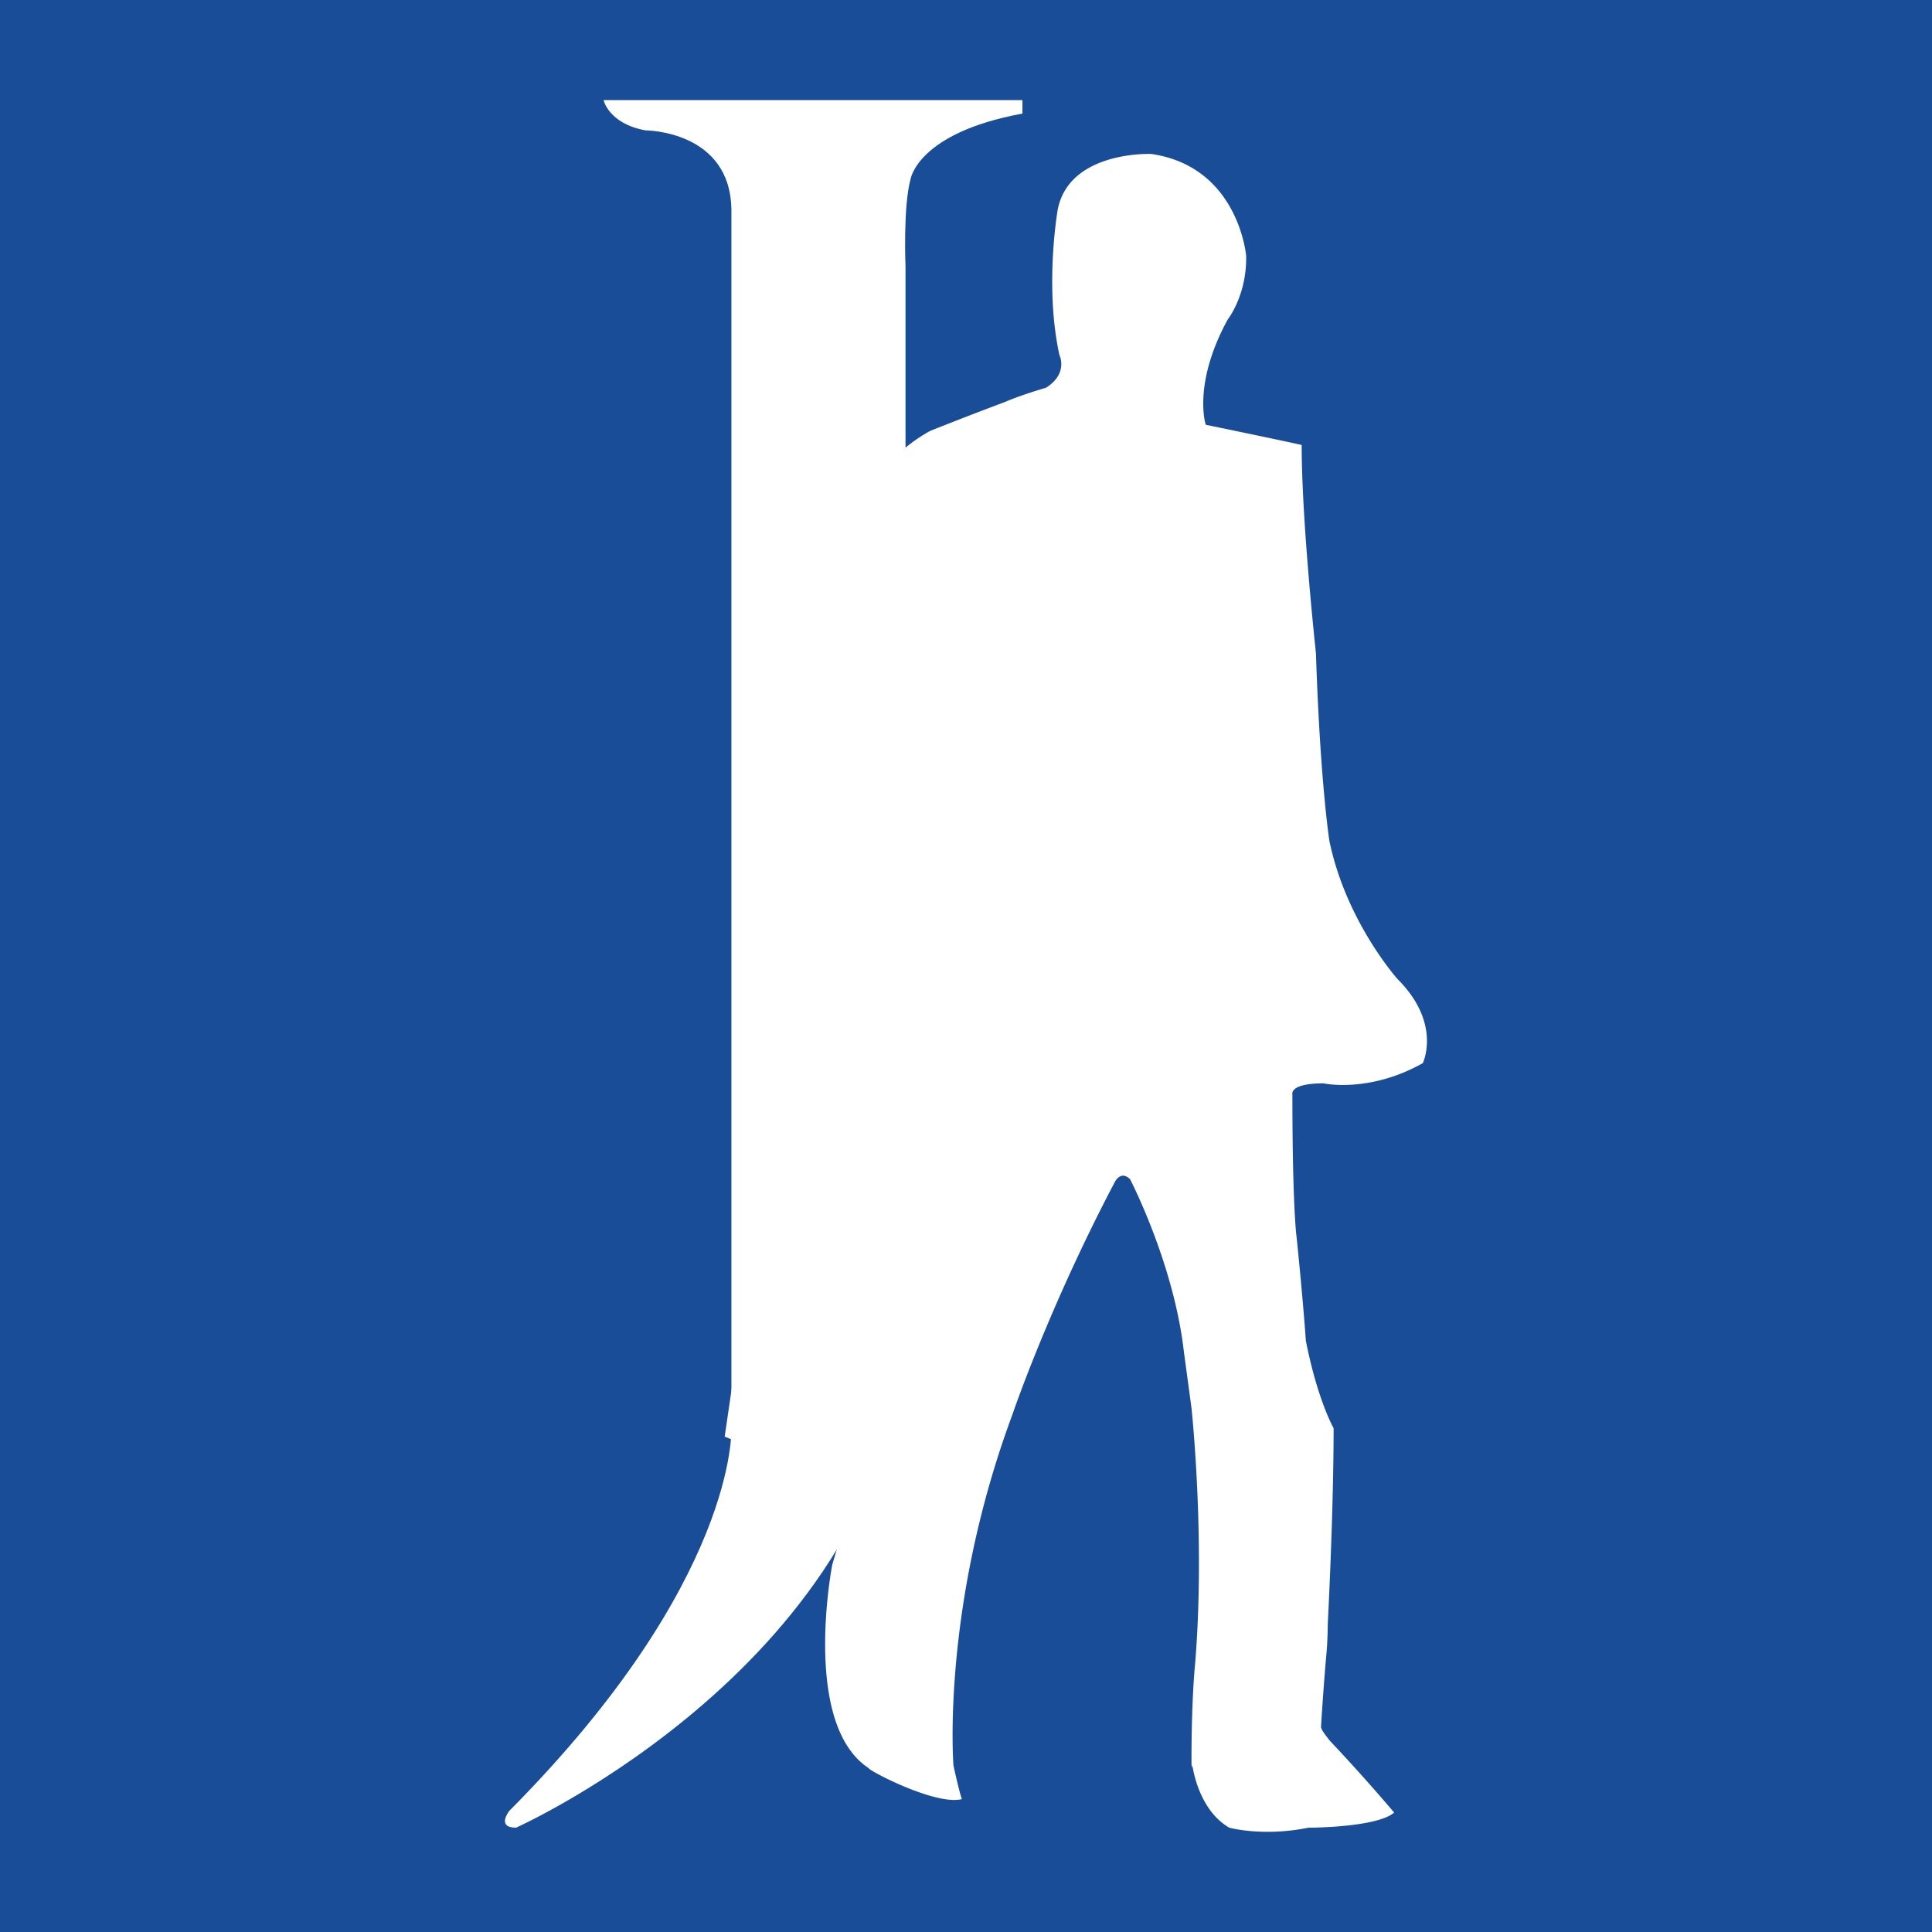 <svg xmlns="http://www.w3.org/2000/svg" width="66" height="66">
  <rect width="100%" height="100%" fill="#808080" stroke="none"/>
  <svg width="66" height="66" viewBox="0 0 66 66" xmlns="http://www.w3.org/2000/svg" xmlns:xlink="http://www.w3.org/1999/xlink">
    <g id="SvgjsG1003" stroke="none" stroke-width="1" fill="none" fill-rule="evenodd">
      <path fill="#1A4D98" d="M0 0h66v66H0z"/>
      <g id="SvgjsG1002" transform="translate(17.25 3.42)" fill="#FFF" fill-rule="nonzero">
        <path d="M3.368 0h14.31v.46c-3.593.661-3.822 2.241-3.822 2.241-.26.949-.172 2.989-.172 2.989v36.432C13.08 53.328.38 59.016.38 59.016c-.69 0-.23-.575-.23-.575 7.815-7.872 7.586-13.074 7.586-13.074V3.792c0-2.758-2.932-2.758-2.932-2.758C3.541.804 3.368 0 3.368 0" id="SvgjsPath1001"/>
        <path d="M17.074 10.315c.604-.259 1.407-.488 1.407-.488.777-.489.46-1.12.46-1.12-.517-2.357-.057-4.972-.057-4.972.402-2.011 3.19-1.896 3.19-1.896 2.987.431 3.246 3.477 3.246 3.477.03 1.35-.632 2.183-.632 2.183-1.207 2.212-.748 3.592-.748 3.592 2.788.575 3.277.69 3.277.69 0 2.671.488 7.096.488 7.126.143 4.396.46 6.406.46 6.406.574 2.76 2.327 4.713 2.327 4.713 1.523 1.523.862 2.873.862 2.873-1.84 1.034-3.39.69-3.39.69-1.179 0-1.064.373-1.064.373 0 3.908.144 4.885.144 4.885.23 2.24.316 3.534.316 3.534.402 2.04.948 2.987.948 2.987 0 2.903-.2 6.696-.2 6.696s0 .603-.058 1.15a99.313 99.313 0 0 0-.172 2.356c0 .114.23.374.286.46a63.747 63.747 0 0 1 2.213 2.47c-.603.517-2.93.517-2.93.517-1.552.316-2.702 0-2.702 0-1.09-.632-1.264-2.154-1.264-2.154s-.028.287-.028-.145c0-2.068.114-3.188.114-3.188.373-4.34-.114-8.851-.114-8.851l-.26-1.925c-.344-3.017-1.838-5.89-1.838-5.89-.317-.315-.517.086-.517.086-2.27 4.31-3.505 7.96-3.505 7.96-2.443 6.58-2.012 11.98-2.012 11.98.201.921.287 1.15.287 1.15-.89.23-3.189-.977-3.189-1.062-2.299-1.524-1.236-6.954-1.236-6.954l.748-2.529-4.425-1.839 1.695-11.55 2.586-.23-.575-11.033c.03-1.15.66-1.581.66-1.581-.172-7.441.576-7.93.576-7.93.718-1.35 2.097-2.04 2.097-2.04 1.523-.603 2.53-.977 2.53-.977" id="SvgjsPath1000"/>
      </g>
    </g>
  </svg>
  <style>
    @media (prefers-color-scheme:light){:root{filter:none}}@media (prefers-color-scheme:dark){:root{filter:none}}
  </style>
</svg>
